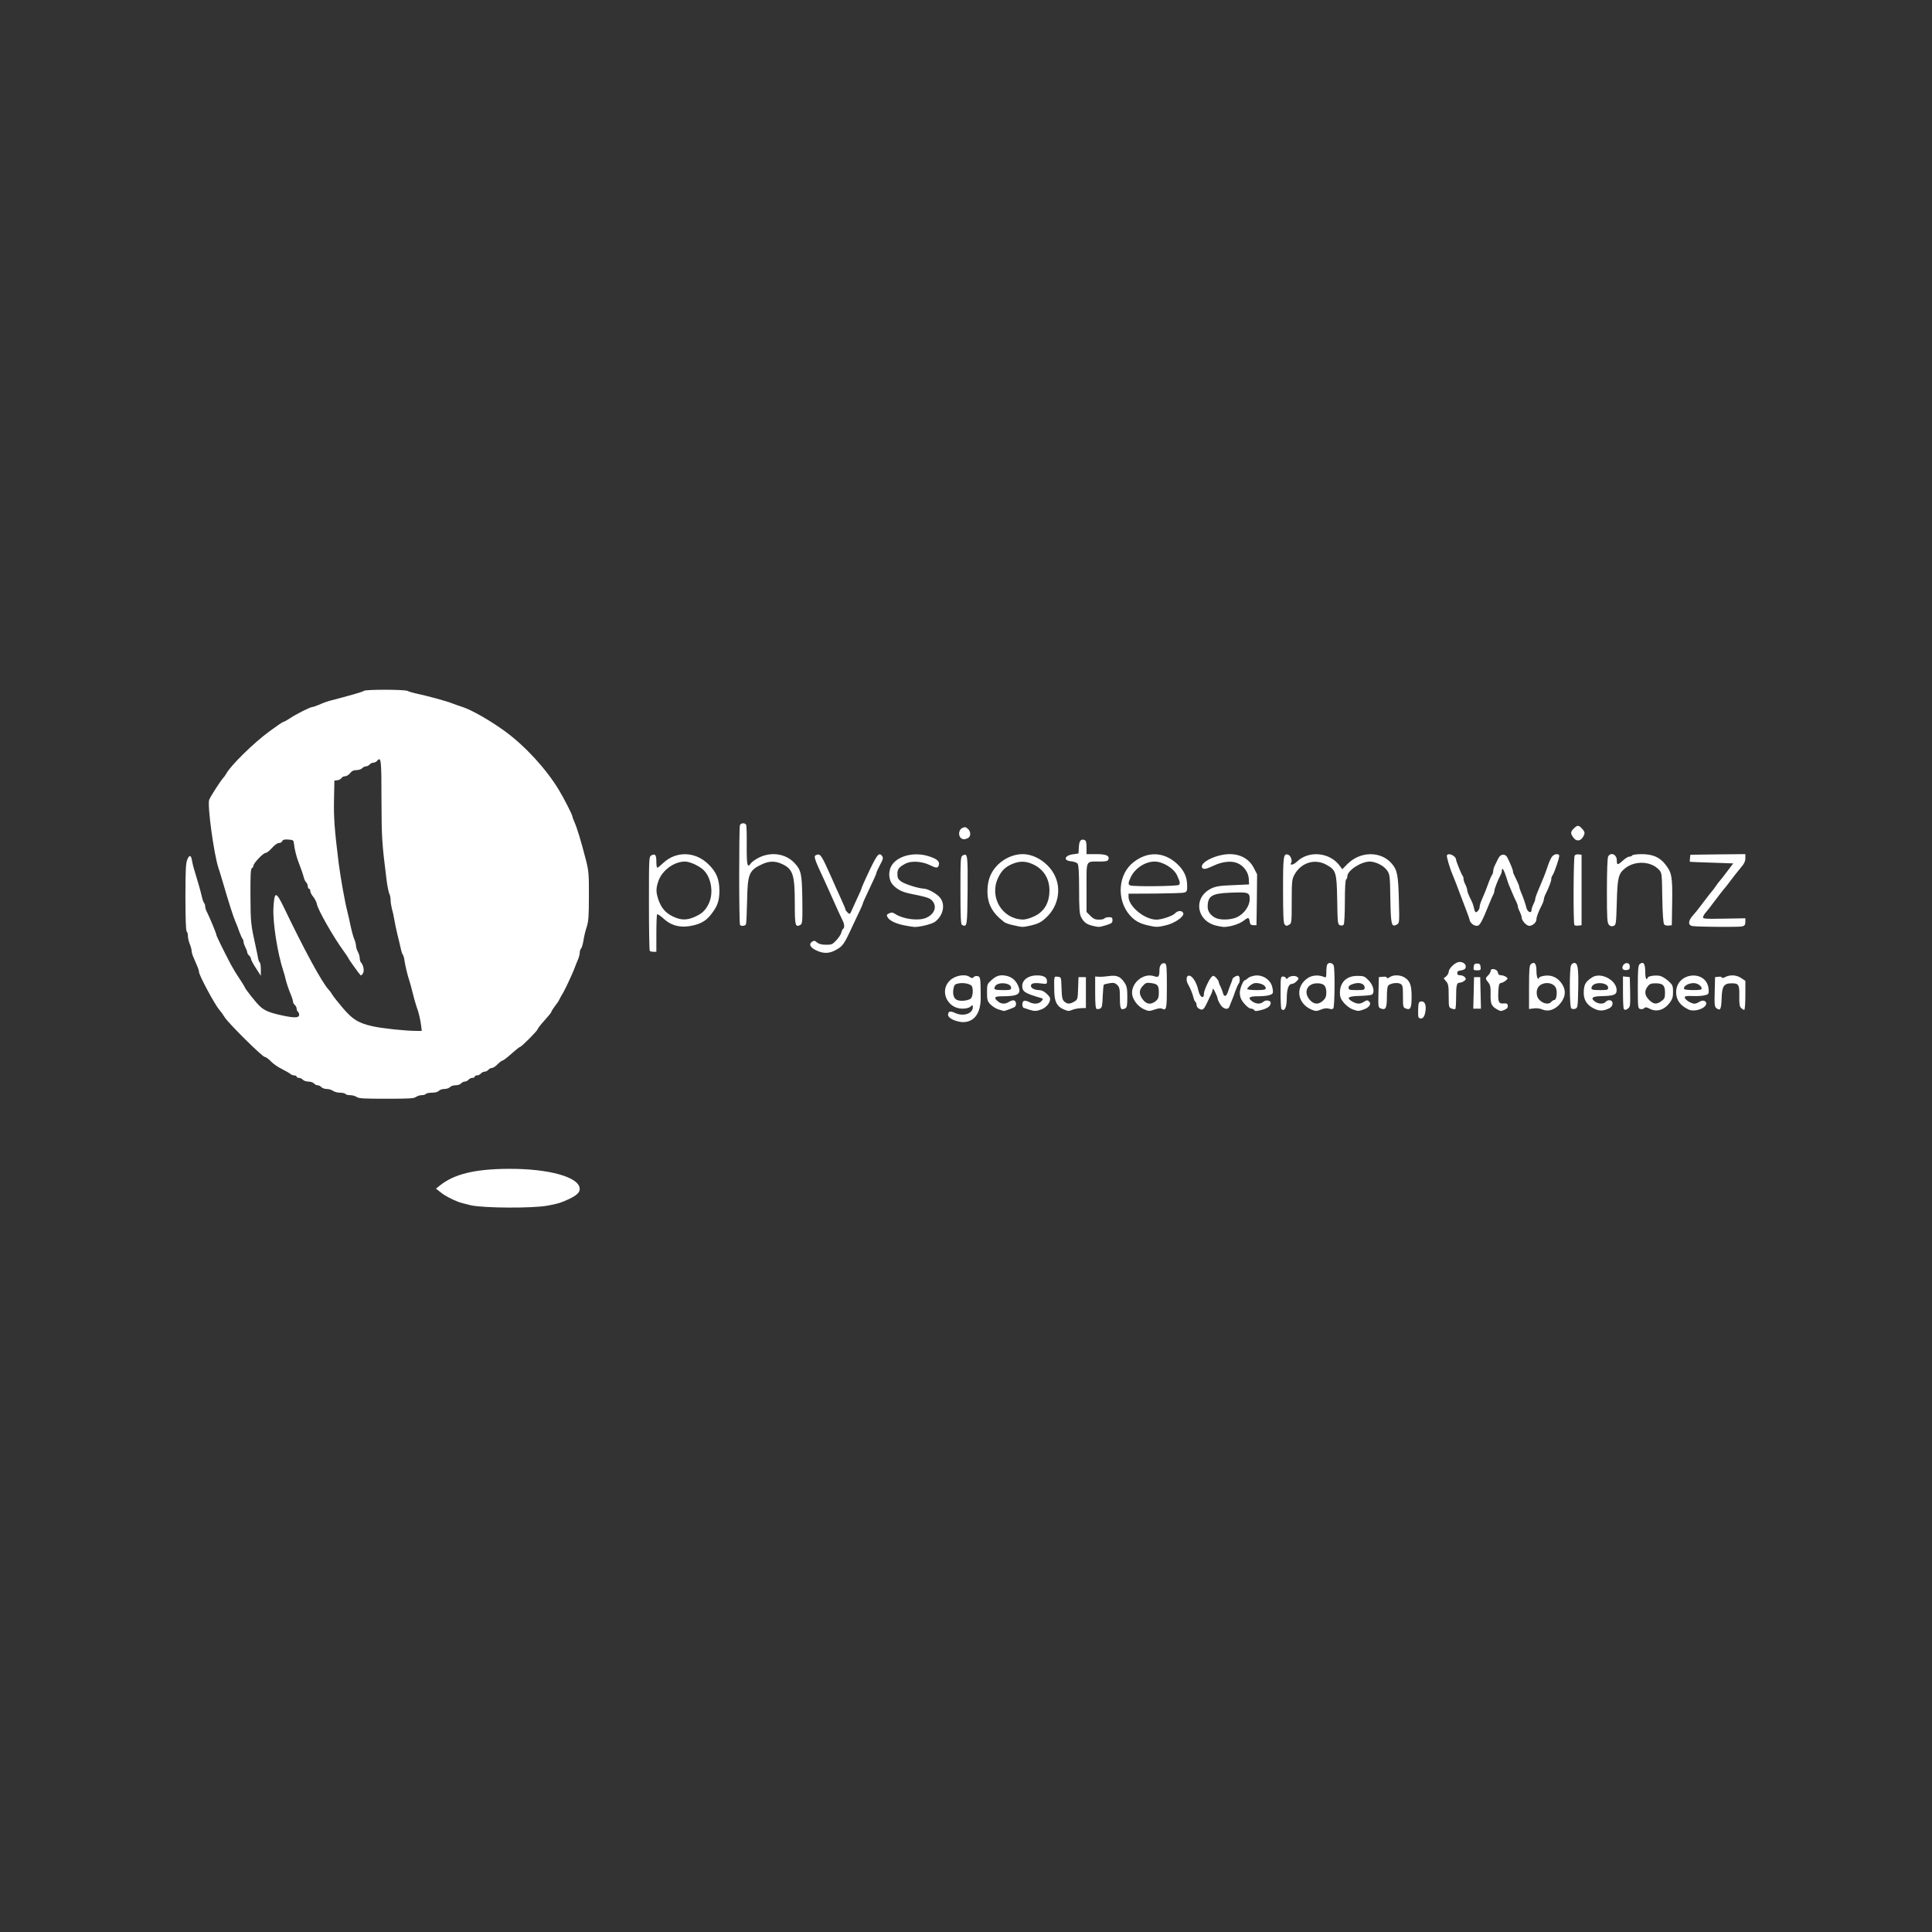 <svg xmlns="http://www.w3.org/2000/svg" width="1563px" height="1563px" viewBox="0 0 1563 1563" preserveAspectRatio="xMidYMid meet"><rect x="0" y="0" width="1563" height="1563" fill="#333333" stroke="none"/><g fill="#ffffff"><path d="M381 975.1 c-4.1 -1 -8.4 -2.1 -9.5 -2.5 -6 -2.3 -11.4 -5.1 -14.9 -7.9 l-3.9 -3.1 2.9 -2.3 c11.5 -9.4 28.4 -13.6 55.9 -13.7 32.9 -0.2 57.5 6.8 57.5 16.3 0 2.9 -2.6 5.3 -9 8.3 -6.6 3 -8.5 3.6 -17.2 5.2 -12.2 2.2 -51.1 2 -61.8 -0.3z"></path><path d="M288.6 887.5 c-1.1 -0.8 -3.4 -1.5 -5.2 -1.5 -1.8 0 -3.6 -0.4 -3.9 -1 -0.3 -0.5 -2.3 -1 -4.4 -1 -2 0 -4.6 -0.7 -5.7 -1.5 -1 -0.8 -3.3 -1.5 -5 -1.5 -1.7 0 -3.7 -0.7 -4.4 -1.5 -0.7 -0.8 -2 -1.5 -3 -1.5 -1 0 -2.3 -0.7 -3 -1.5 -0.7 -0.8 -2.7 -1.5 -4.5 -1.5 -1.8 0 -3.8 -0.7 -4.5 -1.5 -0.7 -0.8 -2.1 -1.5 -3.1 -1.5 -1.1 0 -1.9 -0.4 -1.9 -1 0 -0.5 -0.9 -1 -1.9 -1 -1.1 0 -2.6 -0.6 -3.3 -1.3 -0.7 -0.6 -3.8 -2.4 -6.8 -3.9 -3 -1.4 -7.1 -4.3 -8.9 -6.2 -1.9 -2 -4.2 -3.6 -5 -3.6 -1.9 0 -29.5 -27.4 -32.3 -32 -1.2 -1.9 -3.1 -4.6 -4.3 -6 -3.6 -4 -16.5 -28 -16.5 -30.7 0 -0.8 -0.7 -3.1 -1.6 -5.1 -0.9 -2.1 -2.2 -5.2 -3 -7 -0.8 -1.8 -1.4 -4.1 -1.4 -5.1 0 -1 -0.7 -3.5 -1.5 -5.4 -0.8 -2 -1.5 -5 -1.5 -6.6 0 -1.6 -0.5 -3.3 -1 -3.6 -0.6 -0.4 -1 -10.7 -1 -27.6 0 -21.5 0.3 -27.7 1.5 -30.5 1.7 -4.1 3.1 -3.8 3.8 0.8 0.3 1.8 1.2 5.6 2.1 8.3 3.2 10.5 4.8 16.2 5.8 20.5 0.5 2.5 1.4 4.9 1.9 5.5 0.5 0.5 0.9 1.8 0.9 2.8 0 1 0.6 3.1 1.4 4.5 2.1 4.1 7.6 17.3 7.6 18.4 0 0.9 5.1 11.3 11.6 23.8 1.6 3 4.8 8.3 7.2 11.8 2.3 3.5 4.2 6.6 4.2 6.8 0 1.1 9.5 13.1 12.6 15.8 3.7 3.3 7.9 5 17.7 7.1 9.7 2.1 13.7 2 13.7 -0.4 0 -1.1 -0.4 -2.3 -1 -2.6 -0.5 -0.3 -1 -1.4 -1 -2.4 0 -1 -0.7 -2.4 -1.5 -3.1 -0.8 -0.7 -1.5 -1.9 -1.5 -2.7 0 -0.8 -0.6 -2.9 -1.3 -4.6 -2.2 -5.2 -3.8 -10 -4.7 -13.7 -0.4 -1.9 -1.2 -4.8 -1.8 -6.5 -4.8 -14.6 -8.6 -39.1 -8 -51.1 0.8 -13.5 2 -13.6 8.3 -0.6 16.9 35.2 31 61.1 36.4 66.9 1 1 2.3 2.9 3 4.1 0.6 1.1 4.3 5.8 8.2 10.4 8.1 9.6 13 12.6 24.6 15.1 7.6 1.7 26.5 3.7 35.2 3.7 l4.3 0 -0.5 -4.2 c-0.5 -4.4 -2.2 -11.7 -3.7 -15.3 -0.7 -2 -2.4 -7.9 -4 -14.5 -0.4 -1.9 -1.3 -4.8 -1.8 -6.5 -1.5 -4.3 -3.4 -12.4 -4 -16.5 -0.2 -1.9 -0.8 -4 -1.3 -4.6 -0.5 -0.6 -1.3 -3.1 -1.8 -5.5 -0.5 -2.4 -1.7 -7.3 -2.6 -10.9 -0.9 -3.6 -2 -9 -2.5 -12 -0.5 -3 -1.4 -7.1 -2 -9 -0.5 -1.9 -1 -5 -1 -6.8 0 -1.8 -0.5 -4.2 -1.1 -5.3 -0.5 -1.1 -1.4 -5.4 -2 -9.7 -4 -31.4 -4.2 -35.4 -4.3 -66.4 0 -32.3 -0.3 -35.2 -3.6 -31.2 -0.7 0.8 -2 1.4 -3 1.4 -1 0 -2.3 0.7 -3 1.5 -0.7 0.8 -2 1.5 -3 1.5 -1 0 -2.3 0.7 -3 1.5 -0.7 0.8 -2.7 1.5 -4.5 1.5 -2.4 0 -3.9 0.7 -5.3 2.5 -1.1 1.4 -2.9 2.5 -4 2.5 -1.2 0 -2.5 0.6 -2.9 1.4 -0.4 0.8 -1.9 1.6 -3.3 1.8 l-2.5 0.3 -0.3 15.5 c-0.3 14.3 0.4 24.2 3.8 51.5 1.3 10.4 5.2 32.3 6.9 38.5 0.5 1.9 1.7 7.1 2.6 11.5 0.9 4.4 2.3 9.5 3.1 11.3 0.8 1.8 1.4 4.3 1.4 5.5 0.1 1.2 0.7 3.3 1.5 4.7 0.8 1.4 1.4 3.6 1.5 5 0 1.5 0.5 3.1 1 3.6 2.1 2.1 2.9 7.2 1.5 9.1 -0.7 1 -1.6 1.6 -1.8 1.3 -1.3 -1.3 -9.7 -13.1 -9.7 -13.5 0 -0.3 -1.7 -2.9 -3.8 -5.8 -8.3 -11.3 -20.9 -33.4 -21.8 -38.1 -0.3 -1.8 -1.7 -4.5 -3 -6.1 -1.3 -1.5 -2.4 -3.6 -2.4 -4.7 0 -1 -0.4 -1.8 -1 -1.8 -0.5 0 -1 -0.9 -1 -1.9 0 -1.1 -0.6 -2.6 -1.3 -3.3 -0.8 -0.7 -1.6 -2.5 -1.9 -3.8 -0.6 -2.5 -2.2 -7.1 -4.3 -12.5 -1.6 -3.9 -3.4 -11.2 -3.7 -15 -0.3 -2.8 -0.6 -3 -4.6 -3.3 -3.1 -0.2 -4.4 0.1 -4.8 1.2 -0.3 0.9 -1.6 1.6 -2.8 1.6 -1.2 0 -3.6 1.7 -5.6 4 -1.9 2.2 -4.2 4 -5.1 4 -2 0 -9.9 8.4 -9.9 10.4 0 0.8 -0.6 1.6 -1.2 1.9 -1 0.3 -1.3 5.6 -1.2 22.3 0.1 21.7 0.3 23.5 4.4 41.9 0.6 2.8 1.4 6.5 1.7 8.3 0.3 1.8 0.9 3.5 1.4 3.8 0.5 0.3 0.9 2.8 0.9 5.7 l0 5.1 -4 -6.2 c-2.2 -3.3 -4 -6.8 -4 -7.5 0 -0.8 -0.7 -2 -1.5 -2.7 -0.8 -0.7 -1.5 -1.8 -1.5 -2.5 0 -0.7 -0.7 -2.6 -1.5 -4.1 -0.8 -1.6 -1.5 -3.6 -1.5 -4.4 0 -0.9 -0.4 -2 -0.8 -2.5 -0.5 -0.6 -1.7 -3.2 -2.7 -6 -0.9 -2.7 -2.3 -6.3 -3.1 -8 -1.8 -4.2 -5.4 -15.4 -11.1 -35 -0.8 -2.7 -1.9 -6.3 -2.5 -8 -3.7 -10.9 -9.2 -51 -7.6 -55.4 0.9 -2.6 9.4 -15.7 11.5 -17.9 0.7 -0.8 1.8 -2.3 2.4 -3.4 3.4 -6.4 22.1 -24.8 34.8 -34.1 5.7 -4.2 10.8 -7.7 11.3 -7.7 0.6 0 2.9 -1.3 5.2 -2.8 5 -3.4 16.5 -9.2 18.2 -9.2 0.7 0 3.4 -1 6.1 -2.1 2.6 -1.2 6.2 -2.5 7.8 -2.9 16.5 -4.3 27.2 -7.3 27.9 -8.1 1.3 -1.2 33.1 -1.2 35.4 0.1 0.9 0.5 3.7 1.3 6.2 1.9 9.4 2 24.7 6.1 30 8.2 3 1.1 6.6 2.4 8 2.8 7.3 2.3 22.6 11 34.5 19.7 16.2 11.8 33.4 30.5 43.7 47.6 4 6.6 10.8 20 10.8 21.1 0 0.5 0.6 2.3 1.4 4 2.6 5.9 5.4 15.3 9.8 32.2 2 8 2.3 11.2 2.2 28.5 0 16 -0.3 20.5 -1.8 25 -1 3 -2.2 7.9 -2.6 10.9 -0.5 2.9 -1.3 5.8 -1.9 6.4 -0.6 0.6 -1.1 2.1 -1.1 3.4 0 1.2 -0.6 3.7 -1.4 5.5 -0.8 1.8 -2.2 5.3 -3.1 7.8 -1.8 4.6 -6.7 15.1 -8.5 18.3 -0.5 0.9 -1.5 2.5 -2 3.5 -0.6 0.9 -1.3 2.4 -1.7 3.2 -0.3 0.8 -1.9 3.1 -3.5 5.1 -1.5 2 -2.8 4.1 -2.8 4.6 0 0.4 -2.5 3.5 -5.5 6.8 -3 3.3 -5.5 6.5 -5.5 7 0 1.2 -13.2 14.5 -14.4 14.5 -0.4 0 -3.5 2.5 -6.9 5.5 -3.3 3 -6.6 5.5 -7.2 5.5 -0.6 0 -2.4 1.4 -4 3 -1.6 1.7 -3.6 3 -4.6 3 -0.9 0 -2.2 0.7 -2.9 1.5 -0.7 0.8 -2 1.5 -3 1.5 -1 0 -2.3 0.7 -3 1.5 -0.7 0.8 -2.1 1.5 -3.1 1.5 -1.1 0 -1.9 0.5 -1.9 1 0 0.6 -0.8 1 -1.9 1 -1 0 -2.4 0.7 -3.1 1.5 -0.7 0.8 -2 1.5 -3 1.5 -1 0 -2.3 0.7 -3 1.5 -0.7 0.8 -2.7 1.5 -4.5 1.5 -1.8 0 -3.8 0.7 -4.5 1.5 -0.7 0.8 -2.7 1.5 -4.5 1.5 -1.8 0 -3.8 0.7 -4.5 1.5 -0.8 0.9 -2.9 1.5 -5.6 1.5 -2.3 0 -4.6 0.5 -4.9 1 -0.3 0.6 -1.9 1 -3.4 1 -1.5 0 -3.6 0.7 -4.7 1.5 -1.5 1.2 -6.1 1.4 -23.9 1.4 -17.8 0 -22.4 -0.2 -23.9 -1.4z"></path><path d="M770.8 824.9 c-2.4 -1.2 -3.8 -2.6 -3.8 -3.8 0 -3 1.7 -3.5 5.7 -1.6 6.5 3.1 14.3 0.6 14.3 -4.6 0 -2.1 -0.1 -2.1 -1.8 -0.6 -1.2 1.1 -3.6 1.7 -6.6 1.7 -12.5 0 -18.9 -14.9 -9.9 -23 4.1 -3.8 11.9 -5.2 15.5 -2.8 1.9 1.3 2.5 1.3 3.5 0.3 0.7 -0.8 2.1 -1.1 3.3 -0.8 2.2 0.6 2.3 1.5 2.4 17.3 0.1 12.8 -5.3 20.1 -14.7 19.9 -2.3 -0.1 -5.9 -1 -7.9 -2z m14.7 -17.2 c1.8 -1.9 2 -9.1 0.3 -10.4 -2.1 -1.7 -6.7 -2.4 -10.3 -1.7 -2.9 0.5 -3.5 1.1 -4.1 4 -0.9 4.7 0.2 8.3 2.9 9.4 3 1.3 9.3 0.5 11.2 -1.3z"></path><path d="M1147.5 822.8 c-0.2 -0.7 -0.3 -3.8 -0.2 -6.8 0.2 -4.5 0.5 -5.5 2.1 -5.8 2.9 -0.6 4.5 2.3 3.9 7.1 -0.6 4.7 -1.8 6.7 -4 6.7 -0.7 0 -1.5 -0.6 -1.8 -1.2z"></path><path d="M807.7 816.6 c-2 -0.6 -5 -2.5 -6.5 -4.1 -2.4 -2.6 -2.7 -3.7 -2.7 -9.7 0 -6.4 0.2 -6.8 3.5 -9.8 4 -3.6 6.8 -4.5 11.5 -3.7 4.6 0.8 8 3.4 10 7.8 3.2 7 0.5 8.9 -12.7 8.9 -6.3 0 -7.2 1 -3.5 4.1 2.7 2.3 6 2.4 9.2 0.3 1.4 -0.9 3.2 -1.4 4 -1 1.8 0.7 2 4.2 0.3 5.3 -1.5 0.9 -8.1 3.3 -8.8 3.2 -0.3 -0.1 -2.2 -0.6 -4.3 -1.3z m10.3 -17.5 c0 -4.1 -10.9 -5.1 -13 -1.1 -1.4 2.5 -0.4 3 6.7 3 5.5 0 6.3 -0.2 6.3 -1.9z"></path><path d="M832.5 816.8 c-1.6 -0.6 -3.6 -1.2 -4.2 -1.4 -1.7 -0.5 -1.6 -5.1 0.1 -5.7 0.7 -0.3 2.6 0.1 4.1 0.9 3.8 2 7.9 1.7 10 -0.6 1.4 -1.6 1.5 -2 0.4 -2.4 -13.9 -4 -15.9 -5.3 -15.9 -10.1 0 -4.3 4.1 -7.7 9.9 -8.3 6.4 -0.5 10.1 1 10.1 4.4 0 2.6 -0.1 2.6 -4.9 2 -5.4 -0.7 -8.1 -0.1 -8.1 2 0 1.8 3.2 3.4 6.7 3.4 2.7 0.1 5.4 1.8 8.2 5.3 2.1 2.7 -1.2 8.2 -6.1 10.2 -4.3 1.7 -6 1.7 -10.3 0.3z"></path><path d="M860.3 816.5 c-5.4 -2.4 -7.3 -6.3 -7.4 -15.2 -0.2 -11.8 -0.3 -11.5 2.9 -11.1 2.7 0.3 2.7 0.3 3 9.3 0.2 7.3 0.6 9.3 2.2 10.7 2.4 2.2 4.4 2.3 8.1 0.1 2.7 -1.6 2.8 -2 3.1 -10.7 l0.3 -9.1 3 0 3 0 0 12.5 0 12.5 -4 0.1 c-2.2 0.1 -5.3 0.7 -6.8 1.3 -3.4 1.3 -3.3 1.3 -7.4 -0.4z"></path><path d="M925.5 816.5 c-4 -1.8 -7.6 -5.7 -9.1 -10 -3.2 -9.5 7.8 -20.1 17.5 -16.7 3.4 1.2 4.1 0.3 4.1 -5.3 0 -3.6 2.1 -6 4.5 -5.1 1.3 0.4 1.5 3.4 1.5 18.5 0 18.5 -0.3 19.9 -4 18.1 -0.8 -0.5 -3.3 -0.2 -5.5 0.6 -4.7 1.6 -5.1 1.6 -9 -0.1z m9.5 -6.6 c2 -1.7 2.5 -3 2.5 -7 0 -5.7 -1 -6.9 -6.3 -7.6 -3.5 -0.5 -4.4 -0.2 -6.6 2.2 -3.3 3.5 -3.3 6.9 0 11.2 3 3.9 6.6 4.3 10.4 1.2z"></path><path d="M1014.5 817 c-0.3 -0.5 -1.4 -1 -2.4 -1 -1.9 0 -6.1 -4.1 -8 -7.7 -0.6 -1.2 -1.1 -3.5 -1.1 -5.2 0 -3.2 2.8 -10.1 4.1 -10.1 0.4 0 1.5 -0.7 2.4 -1.6 0.9 -0.9 3.6 -1.9 6.1 -2.2 6 -0.6 11.8 3.1 13.5 8.7 0.6 2.2 0.9 4.6 0.6 5.4 -0.7 1.8 -5.1 2.7 -12.8 2.7 -6.6 0 -7.8 1.5 -3.4 4.4 3.1 2 6.4 2 8.6 0 1.9 -1.7 5.9 -1.1 5.9 0.9 0 2.4 -2 4.1 -6.2 5.4 -5.2 1.5 -6.5 1.6 -7.3 0.3z m9.5 -17.4 c0 -2 -2.4 -3.6 -6.2 -4.2 -2.4 -0.4 -4 0 -6.1 1.6 -1.5 1.2 -2.7 2.6 -2.7 3.1 0 0.5 3.4 0.9 7.5 0.9 5.7 0 7.5 -0.3 7.5 -1.4z"></path><path d="M1060.8 816.7 c-11.8 -5.3 -13.1 -19 -2.4 -25.7 3.7 -2.2 8.6 -2.4 12.9 -0.6 1.5 0.7 1.7 0.2 1.7 -3.7 0 -2.5 0.3 -5.2 0.6 -6.1 0.8 -2.2 4.1 -2 5.3 0.3 1.2 2.1 0.9 33 -0.2 34.8 -0.5 0.8 -1.7 0.9 -3.5 0.3 -1.9 -0.5 -4 -0.3 -6.1 0.6 -3.9 1.6 -4.7 1.6 -8.3 0.1z m9.6 -7.2 c1.9 -1.8 2.6 -3.4 2.6 -6.3 0 -5.7 -1.9 -7.7 -7.4 -7.7 -8.2 0 -11.4 7.3 -5.9 13.5 3.3 3.7 7 3.9 10.7 0.5z"></path><path d="M1094.1 816.5 c-1.9 -0.7 -5 -3 -6.8 -5.1 -2.6 -3.1 -3.3 -4.8 -3.3 -8.2 0 -8.5 5.3 -13.7 14.1 -13.7 5.3 0 5.9 0.3 9.3 3.8 3.8 4 5 9.7 2.4 11.4 -0.7 0.4 -5.1 0.9 -9.8 1 -9.5 0.2 -11.2 1.6 -5.9 4.6 3.8 2.1 6.3 2.2 9.4 0.1 2 -1.3 2.8 -1.4 3.9 -0.4 2.4 1.9 0.4 5.1 -4 6.6 -4.5 1.6 -4.7 1.6 -9.3 -0.1z m9.9 -17.5 c0 -3.2 -4.1 -4.6 -9 -3.1 -2.9 0.9 -4 1.7 -4 3.1 0 1.8 0.7 2 6.5 2 5.9 0 6.5 -0.2 6.5 -2z"></path><path d="M1211.5 816.8 c-4.9 -2.7 -5.8 -4.6 -5.6 -12.2 0.1 -5.9 -0.2 -7.8 -1.9 -9.8 -2.5 -3.2 -2.5 -3.3 0 -5.8 1.1 -1.1 2 -2.7 2 -3.6 0 -2.6 5.4 -1.4 5.8 1.4 0.2 1.5 1 2.2 2.6 2.2 1.2 0 3 0.6 4 1.3 1.6 1.2 1.6 1.3 -0.1 2.9 -1 0.9 -2.7 1.8 -3.8 2 -1.7 0.3 -2 1.2 -2.3 6.3 -0.5 9 0.2 10.7 4.1 10.3 2.6 -0.2 3.3 0.1 3.5 1.8 0.2 1.4 -0.5 2.4 -2.3 3.2 -3.1 1.4 -3.5 1.4 -6 0z"></path><path d="M1247.6 816.6 c-1.7 -0.8 -4.7 -1.1 -6.8 -0.8 l-3.8 0.5 0 -17.5 c0 -14.3 0.3 -17.8 1.5 -18.8 2.9 -2.4 4.5 -0.4 4.5 5.4 0 5 1.3 8.2 2.2 5.5 0.2 -0.6 2.5 -1.3 5 -1.6 5.6 -0.6 10.5 1.9 13.7 7.1 3 4.8 2.7 9.5 -0.9 14.5 -4.2 5.8 -10.3 8 -15.4 5.7z m7.4 -6.1 c0.7 -0.8 1.8 -1.5 2.5 -1.5 1.5 0 2.5 -5.4 1.5 -9 -0.9 -3.5 -5.4 -5.5 -9.9 -4.4 -4.5 1.1 -6.6 4.7 -5.7 9.5 1 5.4 8.7 8.9 11.6 5.4z"></path><path d="M1289.1 815.7 c-5.9 -3 -8.3 -7.6 -7.8 -14.3 0.4 -5.3 1.6 -7.3 6.6 -10.6 7.4 -5 21.1 2.8 19.9 11.3 -0.4 2.8 -3.1 3.6 -12.5 3.8 -7 0.1 -8.7 1.5 -5.2 4.2 2.9 2.3 7.2 2.4 8.9 0.4 0.7 -0.9 2.3 -1.5 3.4 -1.3 3.2 0.5 2.8 4.9 -0.5 6.5 -5 2.4 -8.2 2.4 -12.8 0z m11.9 -16.6 c0 -4.2 -10.8 -5.2 -13 -1.2 -1.4 2.7 -0.4 3.1 6.7 3.1 5.5 0 6.3 -0.2 6.3 -1.9z"></path><path d="M1334.9 816.2 c-2.8 -1.5 -3.8 -1.6 -4.7 -0.6 -0.6 0.7 -2 1 -3.2 0.7 -1.9 -0.5 -2 -1.3 -2 -17.8 0 -14.1 0.3 -17.5 1.5 -18.5 3 -2.5 4.5 -0.4 4.5 6 0 3.3 0.4 6 1 6 0.6 0 1 -0.4 1 -1 0 -1.3 6.3 -2.3 9.9 -1.5 1.6 0.3 4.7 2.2 6.8 4.1 3.5 3.2 3.8 3.9 3.8 8.8 0 4.2 -0.5 6 -2.8 9 -4.4 5.7 -10.4 7.5 -15.8 4.8z m9.2 -6.3 c2.5 -1.8 2.9 -2.7 2.9 -6.8 0 -6 -1.7 -7.6 -7.7 -7.6 -3.5 0 -4.8 0.5 -6.3 2.5 -2.9 3.7 -2.5 7.3 1.1 10.9 3.6 3.6 6 3.9 10 1z"></path><path d="M1366 816.7 c-6.7 -3.2 -10 -7.8 -10 -13.9 0 -16.7 25.3 -18.7 26.3 -2.2 0.2 3.5 0 3.8 -3.2 4.6 -1.9 0.5 -6.3 0.8 -9.8 0.6 -5.1 -0.2 -6.3 0 -6.3 1.2 0 1.7 5.2 5 7.9 5 0.9 0 2.6 -0.7 3.9 -1.5 3.1 -2.2 6.7 -0.4 5.2 2.6 -1.9 3.5 -9.9 5.6 -14 3.6z m10.3 -16.3 c1.3 -1.4 -1.5 -4.3 -4.7 -4.9 -4.5 -0.9 -10.5 2.3 -9 4.7 0.6 0.9 12.8 1.1 13.7 0.2z"></path><path d="M887.3 816.3 c-1 -0.3 -1.3 -4 -1.3 -13.4 l0 -12.9 3.3 0.2 c1.7 0.1 5.5 -0.2 8.2 -0.6 6 -0.8 9 0.5 12.2 5.3 1.9 2.9 2.3 4.7 2.3 11.7 0 6.9 -0.3 8.5 -1.7 9.2 -3.6 1.8 -4.3 0.4 -4.3 -8.4 0 -7.2 -0.3 -8.7 -2.1 -10.5 -1.7 -1.7 -2.8 -2 -6.2 -1.5 -2.3 0.4 -4.4 0.9 -4.7 1.2 -0.3 0.3 -0.7 4.6 -0.9 9.5 -0.2 7.1 -0.6 9.1 -2 9.8 -0.9 0.4 -2.2 0.6 -2.8 0.4z"></path><path d="M969.8 815.9 c-1 -0.5 -1.8 -1.9 -1.8 -2.9 0 -1 -0.4 -2.1 -0.9 -2.5 -0.5 -0.3 -1.2 -1.9 -1.6 -3.5 -0.6 -2.8 -2.4 -7.3 -4.6 -11.2 -1.2 -2.2 -1.2 -5.5 0 -6.2 2.7 -1.7 7 4.2 8.6 11.7 1.2 5.6 4.5 7.4 4.5 2.5 0 -2.6 4.4 -12.1 6.4 -13.7 1.1 -1 1.8 -0.8 3.5 1 1.2 1.3 2.1 2.8 2.1 3.3 0 0.6 0.6 2.3 1.4 3.7 0.7 1.4 1.6 3.8 2 5.3 0.8 3.4 2.8 2.9 4 -1 0.5 -1.6 1.5 -4.3 2.2 -6.1 0.8 -1.7 1.4 -3.5 1.4 -4 0 -1.3 3.9 -3.5 5 -2.8 1.2 0.8 1.3 4.8 0.2 6.1 -0.5 0.5 -1.7 3.2 -2.7 5.9 -0.9 2.8 -2.3 6.4 -3 8 -0.7 1.7 -1.5 3.8 -1.9 4.8 -1 3.1 -5.2 2.1 -7.5 -1.9 -1.2 -1.9 -2.1 -4.1 -2.1 -4.7 0 -0.7 -0.9 -3 -2 -5.2 -1.1 -2.3 -2 -3.2 -2 -2.1 0 1 -0.6 3 -1.4 4.4 -0.7 1.5 -2.2 4.5 -3.2 6.7 -2.6 5.5 -3.6 6.2 -6.6 4.4z"></path><path d="M1036.7 816.3 c-0.4 -0.3 -0.7 -6.4 -0.7 -13.5 0 -11.9 0.1 -12.8 1.9 -12.8 1.1 0 2.2 0.6 2.4 1.3 0.4 0.8 0.8 0.9 1.4 0.1 1.3 -1.8 5.8 -2.5 7.7 -1.1 1.6 1.1 1.5 1.4 -0.4 3.5 -1.1 1.2 -2.9 2.2 -3.9 2.2 -2.6 0 -4.1 4.2 -4.1 11.8 0 7.3 -1.9 11 -4.3 8.5z"></path><path d="M1117.2 815.9 c-2.2 -0.8 -2.3 -1.1 -2 -13.1 l0.3 -12.3 3.3 -0.3 c1.9 -0.2 3.2 0.1 3.2 0.8 0 0.7 0.8 0.5 2.2 -0.4 2.9 -2.1 8.3 -2 11.8 0 4.7 2.8 6 6.3 6 15.7 0 9.2 -0.9 11.1 -4.7 9.6 -2.2 -0.8 -2.3 -1.4 -2.3 -9.8 0 -8.2 -0.2 -9.1 -2.1 -10.2 -2.3 -1.2 -7.4 -0.6 -9.6 1.2 -0.9 0.8 -1.3 3.7 -1.3 9.4 0 9 -0.9 10.9 -4.8 9.4z"></path><path d="M1174.3 815.9 c-2.2 -0.8 -2.3 -1.4 -2.3 -10.2 0 -8.1 -0.3 -9.7 -2.1 -11.8 l-2 -2.4 2 -1.6 c1.2 -1 2.1 -2.6 2.1 -3.7 0 -2.4 4.5 -7 7.6 -7.8 3.2 -0.8 6.6 1.3 6.2 3.9 -0.2 1.6 -1.2 2.3 -3.6 2.7 -1.8 0.3 -3.3 0.8 -3.2 1.3 0 0.4 0 1.2 0 1.7 0 0.6 1.1 1 2.4 1 1.3 0 3 0.7 3.7 1.6 1.1 1.4 1 1.8 -0.6 3 -1 0.8 -2.6 1.4 -3.6 1.4 -2.4 0 -2.9 2 -2.9 12 0 4.9 -0.3 9.1 -0.7 9.3 -0.5 0.3 -1.8 0.1 -3 -0.4z"></path><path d="M1271.1 815.7 c-1.4 -1.4 -1.5 -32.1 -0.1 -34.8 0.6 -1 1.7 -1.9 2.5 -1.9 2.9 0 3.6 3.9 3.3 20.1 -0.3 15.5 -0.4 16.2 -2.4 17 -1.3 0.4 -2.6 0.3 -3.3 -0.4z"></path><path d="M1313.7 816.3 c-0.4 -0.3 -0.7 -6.4 -0.7 -13.5 l0 -12.9 2.8 0.3 2.7 0.3 0.3 12 c0.2 10.4 0 12.1 -1.5 13.2 -1.9 1.5 -2.7 1.6 -3.6 0.6z"></path><path d="M1388.7 815.7 c-1.6 -1.1 -1.8 -2.7 -1.5 -13.2 l0.3 -12 2.8 -0.3 c1.5 -0.2 2.7 0.1 2.7 0.7 0 0.5 1.2 0.4 2.8 -0.5 4 -2 9.1 -1.7 12.9 0.9 l3.3 2.2 0 11.8 c0 6.5 -0.4 11.7 -0.9 11.7 -0.5 0 -1.7 -0.7 -2.6 -1.6 -1.2 -1.2 -1.5 -3.4 -1.4 -9.6 0.2 -9.1 -0.5 -10.3 -6 -10.3 -6.5 0 -8 2.2 -8.3 12.3 -0.3 8.8 -1.1 10.2 -4.1 7.9z"></path><path d="M1192.2 803.3 l0.3 -12.8 2.5 0 2.5 0 0.3 12.8 0.3 12.7 -3.1 0 -3.1 0 0.3 -12.7z"></path><path d="M1192.2 782.3 c0.2 -2.2 0.8 -2.8 2.8 -2.8 2 0 2.6 0.6 2.8 2.8 0.3 2.4 0 2.7 -2.8 2.7 -2.8 0 -3.1 -0.3 -2.8 -2.7z"></path><path d="M1312.7 783.7 c-0.8 -2.2 1.6 -5 3.9 -4.5 1.3 0.2 1.9 1.2 1.9 2.8 0 2 -0.6 2.6 -2.6 2.8 -1.6 0.2 -2.9 -0.3 -3.2 -1.1z"></path><path d="M660 768.7 c-4.8 -2.4 -5.9 -5.1 -2.8 -7 1.3 -0.9 2.2 -0.7 3.7 0.7 1.4 1.2 3.7 1.9 7.1 1.9 4.7 0.1 5.5 -0.3 8.5 -3.5 1.9 -2 3.7 -4.7 4.1 -6.2 0.3 -1.4 1 -2.9 1.5 -3.2 1.3 -0.8 1.1 -3.9 -0.6 -7.1 -1.3 -2.5 -4.6 -9.8 -8.8 -19.3 -0.8 -1.9 -2.9 -6.4 -4.5 -10 -10 -21.5 -10.3 -22.4 -7.6 -23.4 3.1 -1.2 4 0.2 12.1 18.4 2.7 6.1 3.7 8.5 8.2 18.3 1.7 3.7 3.1 7.1 3.1 7.5 0 0.5 0.8 1.6 1.8 2.5 1.7 1.6 1.9 1.4 3.6 -2.6 1 -2.3 3.1 -6.9 4.7 -10.3 1.6 -3.3 2.9 -6.4 2.9 -6.7 0 -0.4 1.4 -3.7 3.1 -7.4 9.1 -19.8 10.9 -22.4 13.5 -18.8 1.1 1.5 0.9 2.5 -1.7 7.3 -1.6 3 -2.9 5.9 -2.9 6.5 0 0.6 -2.5 6.2 -5.5 12.4 -3 6.3 -5.5 11.8 -5.5 12.3 0 0.4 -1.1 3 -2.4 5.7 -1.3 2.6 -3.8 8 -5.6 11.8 -7.2 15.7 -8.1 17.1 -14.5 20.4 -5.1 2.7 -9.9 2.6 -15.5 -0.2z"></path><path d="M525.7 769.3 c-0.4 -0.3 -0.7 -17.6 -0.7 -38.4 0 -36.9 0 -37.9 2 -38.9 3 -1.6 4 -0.4 4 5.1 0 2.7 0.3 4.9 0.8 4.9 0.4 0 2.5 -1.7 4.7 -3.8 10.4 -9.8 25.9 -9.5 36.5 0.9 6.5 6.2 9 12.2 9 21.5 0 8 -1.5 12.3 -6.3 18.6 -4.1 5.4 -7.9 7.8 -15 9.5 -9.5 2.2 -17.2 0.5 -23.6 -5.3 -2.6 -2.4 -5.1 -4.1 -5.5 -3.7 -0.3 0.3 -0.6 7.3 -0.6 15.5 l0 14.8 -2.3 0 c-1.3 0 -2.7 -0.3 -3 -0.7z m36 -27.4 c6.1 -2.6 9 -5.3 11.7 -10.9 4.4 -9.3 1.7 -22.8 -5.6 -28.3 -4.2 -3.2 -10.3 -5.7 -13.7 -5.7 -8.7 0 -18.3 7 -21.4 15.6 -2.1 6.1 -2.1 9 -0.1 15.1 2.3 6.7 5.8 10.9 11.7 13.7 6.4 3.1 11.1 3.2 17.4 0.5z"></path><path d="M731.5 748.6 c-7.1 -1.4 -12 -3.9 -13.5 -6.6 -0.9 -1.7 -0.7 -2.2 1.3 -3.1 1.9 -0.9 3 -0.8 4.9 0.5 6.5 4.2 18.7 5.8 24.9 3.2 7.1 -3 9.3 -9.4 4.9 -14.1 -2 -2.1 -4.3 -2.8 -18 -5.6 -6.2 -1.3 -10 -3.2 -13.5 -6.9 -3.9 -4.1 -4.2 -11.8 -0.5 -16.8 5.3 -7.1 17.8 -10 29 -6.6 6.9 2.1 9.5 4.3 8.5 7.3 -0.8 2.6 -1.8 2.6 -7.4 -0.1 -6.2 -3 -14.7 -3.5 -19.2 -1.3 -5.6 2.9 -6.9 4.5 -6.9 8.6 0 3.1 0.6 4.3 3 6 2.8 2.1 14.2 5.7 18.3 5.8 3.3 0.1 10.5 4 13.1 7.2 4.7 5.6 2.7 14.8 -4.2 19.8 -2.7 1.8 -12.4 4.2 -16.6 4 -1.2 -0.1 -4.8 -0.6 -8.1 -1.3z"></path><path d="M819.8 748.5 c-3.2 -0.6 -6.5 -1.8 -7.5 -2.6 -5.6 -4.4 -8.4 -7.6 -10.7 -12.1 -3.7 -7.1 -3.7 -18.5 0 -26.3 4.5 -9.6 15.3 -16.5 25.8 -16.5 10.1 0 21.3 7.5 26 17.5 5.2 10.8 2.7 24.1 -6.1 32.9 -4.6 4.6 -7.3 6 -14.1 7.5 -6.1 1.3 -5.9 1.3 -13.4 -0.4z m16.7 -7.1 c8.3 -3.8 12.5 -11 12.5 -21.1 0 -9.7 -4.9 -17.4 -13.8 -21.3 -5.4 -2.4 -10.3 -2.5 -15.9 -0.2 -5.9 2.4 -9.1 5.5 -11.9 11.5 -7.2 15.5 3.3 33.1 19.9 33.6 2.2 0.1 6.1 -1 9.2 -2.5z"></path><path d="M883.6 748.9 c-4.6 -1.1 -7 -3 -9.1 -7.2 -1.2 -2.4 -1.5 -7.2 -1.5 -22.2 0 -13.7 -0.4 -19.6 -1.2 -20.8 -0.7 -0.9 -3.1 -1.7 -5.2 -1.9 -6.7 -0.5 -5.5 -4.8 1.6 -5.7 l4.3 -0.6 0.3 -5.2 c0.3 -5.2 1.6 -6.8 4.7 -5.7 1.1 0.5 1.5 2.1 1.5 6 l0 5.4 7.9 0 c8.2 0 11 1.3 9.7 4.5 -0.4 1.1 -2.1 1.5 -6.8 1.5 -11.7 0 -10.8 -1.7 -10.8 21 l0 19.8 3.1 3.1 c2.4 2.4 3.9 3.1 6.9 3.1 2.1 0 4.2 -0.4 4.5 -1 0.3 -0.5 1.9 -1 3.6 -1 2.4 0 2.9 0.4 2.9 2.5 0 2.1 -0.8 2.6 -5.2 4 -5.7 1.7 -5.7 1.7 -11.2 0.4z"></path><path d="M928.5 748.6 c-6.6 -1.5 -10.5 -3.7 -14.5 -8.2 -11 -12.6 -9.5 -33.5 3.3 -43.1 11.4 -8.7 24.1 -8.2 34.7 1.3 5.6 5.1 8.3 10.6 8.4 17.3 0.1 5 -0.1 5.5 -2.4 6.2 -1.4 0.4 -12.1 0.7 -23.7 0.8 l-21.3 0.1 0 2.5 c0 7.8 13 18.5 22.6 18.5 4.3 0 13 -3 14.9 -5 2.3 -2.6 6.1 -2.6 6.8 -0.1 0.7 2.7 -7.1 8.1 -14.2 9.7 -6.5 1.6 -7.8 1.6 -14.6 0z m25.2 -32.7 c1.2 -1.2 1 -2.3 -1.3 -7.4 -2.5 -5.9 -11.5 -11.5 -18.4 -11.5 -7.4 0 -15.7 5.4 -19.1 12.4 -2.2 4.6 -2.4 6.2 -0.6 6.9 2.6 1.1 38.3 0.7 39.4 -0.4z"></path><path d="M983.3 748.7 c-15.8 -4.4 -17.9 -22.8 -3.4 -29.9 3.8 -1.8 7 -2.3 17.6 -2.7 l13 -0.6 -0.2 -4.3 c-0.2 -5.4 -4.1 -10.8 -9.2 -12.9 -4.8 -2.1 -12.3 -1.3 -19.2 2 -5.9 2.8 -8.4 3.3 -9.3 1.8 -2.6 -4.2 11.4 -11.1 22.3 -11.1 8.7 0 15.7 4 19.3 10.9 l2.8 5.4 -0.2 20.6 -0.3 20.6 -2.5 0 c-1.7 0 -2.6 -0.6 -2.8 -2 -0.7 -4.6 -1.1 -4.7 -5 -1.7 -3.5 2.8 -11.7 5.3 -16.5 5.1 -1.2 -0.1 -4.1 -0.6 -6.4 -1.2z m17.5 -6.7 c5.9 -2.9 10.2 -9.1 10.2 -14.6 0 -5.5 -1.1 -5.8 -15.9 -5.2 -14.8 0.6 -18 2.6 -18.1 11.4 0 3.5 2.2 6.8 6 8.8 3.9 2.2 12.9 1.9 17.8 -0.4z"></path><path d="M1301.6 748.1 c-1.4 -1.5 -1.6 -5.3 -1.6 -27.5 0 -15.8 0.4 -26.5 1 -27.7 2.1 -3.8 7 -1.7 7 3.1 0 4 0.7 4 4.7 0.4 2 -1.9 4.5 -3.4 5.4 -3.4 1 0 2.1 -0.4 2.4 -1 0.3 -0.5 3.7 -1 7.5 -1 8.9 0 14.6 2.4 19.2 8.2 5.3 6.7 5.9 10 5.6 30.8 l-0.3 18.5 -2.6 0.3 c-1.4 0.2 -3.1 -0.3 -3.6 -1 -0.7 -0.8 -1.3 -9.1 -1.5 -21.5 -0.3 -19.9 -0.3 -20.2 -2.8 -22.8 -6.6 -7 -19.7 -7.4 -27.6 -0.8 -5.1 4.2 -5.9 7.6 -6.4 27.2 -0.5 17.7 -0.6 18.4 -2.7 19.2 -1.5 0.5 -2.6 0.3 -3.7 -1z"></path><path d="M1369.3 749.2 c-4 -0.6 -3.7 -4.6 0.9 -9.3 0.8 -0.8 4.3 -5.2 7.8 -9.9 3.5 -4.7 6.9 -9 7.5 -9.6 0.5 -0.6 1.7 -2.2 2.5 -3.4 0.8 -1.2 2 -2.8 2.5 -3.4 0.6 -0.6 3.5 -4.2 6.4 -8.1 l5.3 -7 -17.4 -0.6 c-9.5 -0.3 -17.4 -0.6 -17.6 -0.7 -0.2 -0.1 -0.2 -1.4 0 -2.9 l0.3 -2.8 22.3 -0.3 22.2 -0.2 0 3.3 c0 2.5 -1 4.6 -3.8 7.8 -2 2.4 -5.6 6.9 -7.9 10 -2.3 3.1 -4.7 6.2 -5.5 7 -0.7 0.8 -4 5 -7.3 9.4 -3.2 4.4 -6.7 8.8 -7.6 9.8 -0.9 1 -1.9 2.6 -2.1 3.5 -0.4 1.5 1.1 1.7 16.9 1.4 l17.3 -0.3 0 2.9 c0 2.4 -0.5 3.1 -2.7 3.7 -2.6 0.6 -35.3 0.4 -40 -0.3z"></path><path d="M598.7 748.3 c-0.9 -0.8 -0.9 -78.6 -0.1 -80.7 0.7 -1.9 4 -2.1 5 -0.4 0.4 0.6 0.6 7.9 0.5 16.2 -0.1 16.2 0.5 19.4 3.2 15.2 0.9 -1.3 4.1 -3.6 7.1 -5 9.9 -4.7 21.3 -2.9 28.3 4.5 5.5 5.9 6.1 8.8 6.4 30 0.2 17.2 0 19.2 -1.5 20.1 -4.2 2.3 -4.6 0.8 -4.6 -17.3 0 -23.3 -1.5 -27.9 -10.5 -32 -5.2 -2.4 -10.2 -2.4 -15.6 0.1 -11 5 -12.1 7.8 -12.5 30 -0.2 9.6 -0.6 18 -0.9 18.7 -0.5 1.4 -3.7 1.8 -4.8 0.6z"></path><path d="M778.3 748.3 c-1 -0.3 -1.3 -6.9 -1.3 -27.8 0 -25.4 0.1 -27.5 1.8 -28.4 4 -2.2 4.2 -0.7 4 28.5 -0.3 29.2 -0.4 29.5 -4.5 27.7z"></path><path d="M1039.2 747.8 c-0.9 -0.9 -1.2 -8.5 -1.2 -27.9 0 -27.9 0.3 -29.9 4.4 -28.3 1.8 0.7 3.2 4.7 2.2 6.3 -1.6 2.5 1.8 1.9 4.6 -0.8 9.7 -9.4 27.1 -7.6 35 3.8 l1.7 2.3 4.5 -4.5 c10.3 -10.1 26.7 -10.2 35.4 -0.2 4.6 5.2 5.4 9.3 5.9 29.7 0.5 18.3 0.4 18.7 -1.7 19.8 -4.3 2.3 -4.8 0.5 -5.2 -20.8 -0.3 -18.9 -0.4 -19.8 -2.7 -23.1 -2.7 -3.8 -9.1 -7 -13.8 -7.1 -7.2 0 -18.3 7.2 -18.3 12 0 1 -0.4 2.2 -1 2.5 -0.6 0.4 -1 7.4 -1 17.8 0 9.5 -0.4 17.8 -0.9 18.6 -0.5 0.8 -1.6 1.1 -2.9 0.7 -2 -0.7 -2.1 -1.6 -2.4 -20.4 -0.4 -22.7 -0.9 -24.3 -8.9 -28.7 -9.6 -5.2 -20.8 -1.4 -26 8.7 -1.7 3.2 -1.9 6 -1.9 21.2 0 16.3 -0.1 17.6 -1.9 18.6 -2.4 1.3 -2.4 1.3 -3.9 -0.2z"></path><path d="M1190.7 747.2 c-1 -1 -1.7 -2.2 -1.7 -2.7 0 -0.5 -1.4 -4.5 -3.1 -8.9 -1.7 -4.5 -3.7 -9.8 -4.5 -11.8 -2.5 -6.8 -4.6 -12.2 -5.9 -15.3 -2.6 -6 -5.5 -15.8 -4.9 -16.6 1.4 -2.3 7.4 0.7 7.4 3.7 0 1.2 4.5 12.3 5.4 13.1 0.3 0.3 0.6 1.4 0.6 2.4 0 0.9 0.7 3 1.5 4.5 0.8 1.6 1.5 3.7 1.5 4.6 0 0.9 0.8 3.1 1.7 5 2.7 5.4 3 6.2 3.8 9.6 0.3 1.8 1 3.2 1.4 3.2 1.3 0 3.1 -2.4 3.1 -4.2 0 -0.9 0.6 -3.2 1.4 -5 2.9 -6.7 4.4 -10.4 6.1 -15.3 1 -2.7 2.2 -5.4 2.7 -5.9 0.4 -0.6 0.8 -1.9 0.8 -2.9 0 -1 0.6 -3.1 1.3 -4.5 0.8 -1.5 2 -4 2.8 -5.7 1.9 -3.9 5.8 -4.1 7.5 -0.5 2.4 4.8 4.4 9.8 4.4 10.9 0 1.1 0.4 2 3.3 7.9 0.9 1.9 1.7 3.8 1.7 4.4 0 0.5 0.6 2.4 1.3 4.1 2.1 4.9 3.8 9.9 4.6 13.2 0.8 3.3 4.1 4.8 4.1 1.8 0 -1 0.7 -3.1 1.5 -4.7 0.8 -1.5 1.5 -3.4 1.5 -4.2 0 -0.7 0.7 -3 1.6 -5.1 5.2 -12.3 6.3 -14.9 8.6 -21.8 1.1 -3.3 2.7 -6.8 3.6 -7.7 1.6 -1.9 4.7 -2.4 5.6 -0.9 0.6 1 -4.1 14.9 -5.6 16.6 -0.4 0.5 -0.8 1.7 -0.8 2.7 0 1.7 -1.8 6.5 -4.6 12.1 -0.8 1.6 -1.4 3.5 -1.4 4.2 0 0.7 -0.6 2.6 -1.4 4.2 -2.9 5.5 -4.6 10.1 -4.6 12 0 2.5 -3 5.3 -5.8 5.3 -2.3 0 -6.2 -4.3 -6.2 -6.9 0 -0.9 -0.7 -2.9 -1.5 -4.5 -0.8 -1.5 -1.5 -3.4 -1.5 -4.1 0 -0.8 -0.6 -2.6 -1.4 -4.2 -0.8 -1.5 -2.2 -4.6 -3.1 -6.8 -0.9 -2.2 -1.9 -4.7 -2.3 -5.5 -0.5 -0.8 -1.7 -4.3 -2.7 -7.7 -1.9 -5.9 -3.5 -8.2 -3.5 -4.8 0 0.8 -0.4 2.3 -1 3.3 -2 3.7 -5 11.2 -5 12.7 0 0.8 -0.4 2.3 -1 3.3 -0.5 0.9 -1.6 3.5 -2.5 5.7 -7 17.2 -8.3 19.5 -10.8 19.5 -1.3 0 -3.1 -0.8 -4 -1.8z"></path><path d="M1273.7 748.4 c-1 -1 -0.8 -54.6 0.2 -56.2 0.4 -0.8 1.9 -1.2 3.2 -1 l2.4 0.3 0 28.5 0 28.5 -2.5 0.3 c-1.4 0.2 -2.9 0 -3.3 -0.4z"></path><path d="M1272.8 677.5 c-2.4 -3.2 -2.3 -4.7 0.5 -7.3 2.9 -2.8 3.8 -2.8 6.5 0.1 2.6 2.8 2.7 4 0.6 7.2 -2.1 3.2 -5.4 3.2 -7.6 0z"></path><path d="M777.2 677.8 c-2.2 -2.2 -1.4 -6.7 1.3 -8 2.1 -0.9 2.8 -0.8 4.5 0.7 2.5 2.3 2.6 6.1 0.1 7.5 -2.6 1.3 -4.4 1.3 -5.9 -0.2z"></path></g></svg>